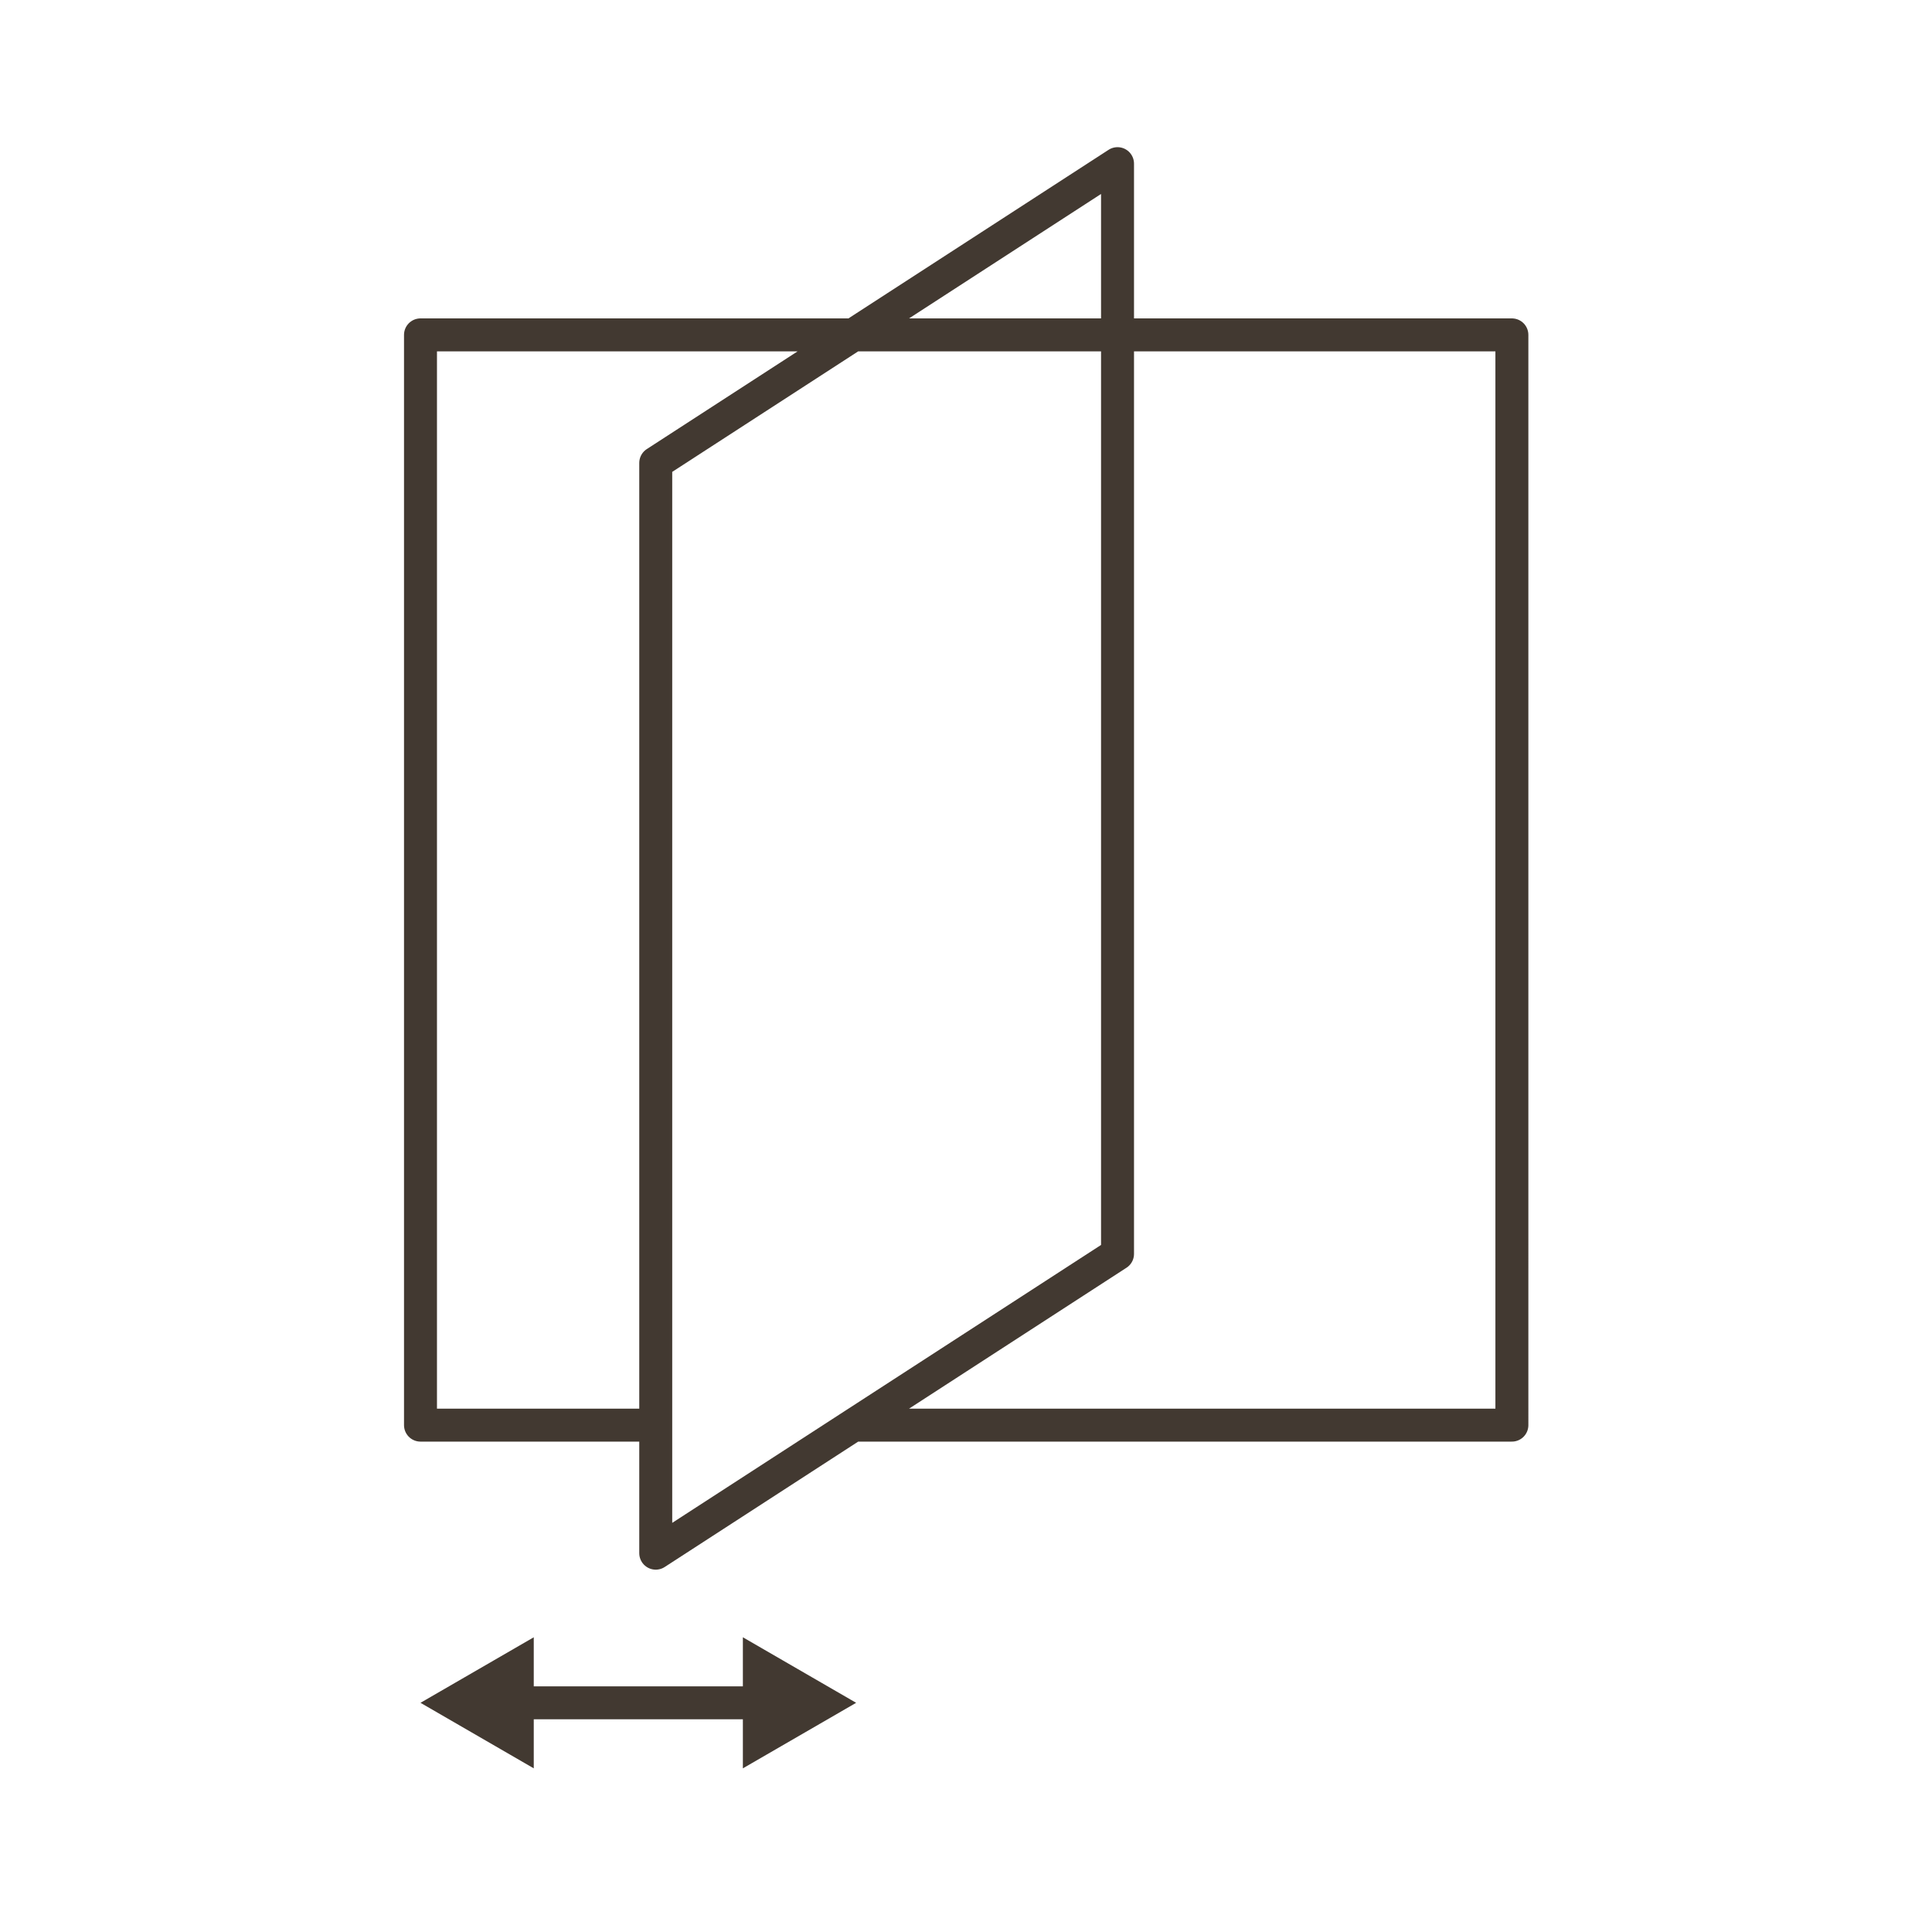 <svg xmlns="http://www.w3.org/2000/svg" id="Layer_1" viewBox="0 0 51 51"><defs><style>      .st0 {        fill: none;        stroke: #423931;        stroke-linecap: round;        stroke-linejoin: round;        stroke-width: .87px;      }      .st1 {        fill: #423931;      }    </style></defs><line class="st0" x1="13.58" y1="44.95" x2="20.11" y2="44.95"></line><polygon class="st1" points="14.09 46.68 11.1 44.95 14.09 43.22 14.09 46.68"></polygon><polygon class="st1" points="19.61 46.68 22.6 44.95 19.61 43.22 19.61 46.68"></polygon><path class="st0" d="M22.6,37.62h17.31V8.84H11.1v28.78h6.21M29.5,4.32l-12.19,7.9v28.78l12.19-7.9V4.32Z"></path></svg>